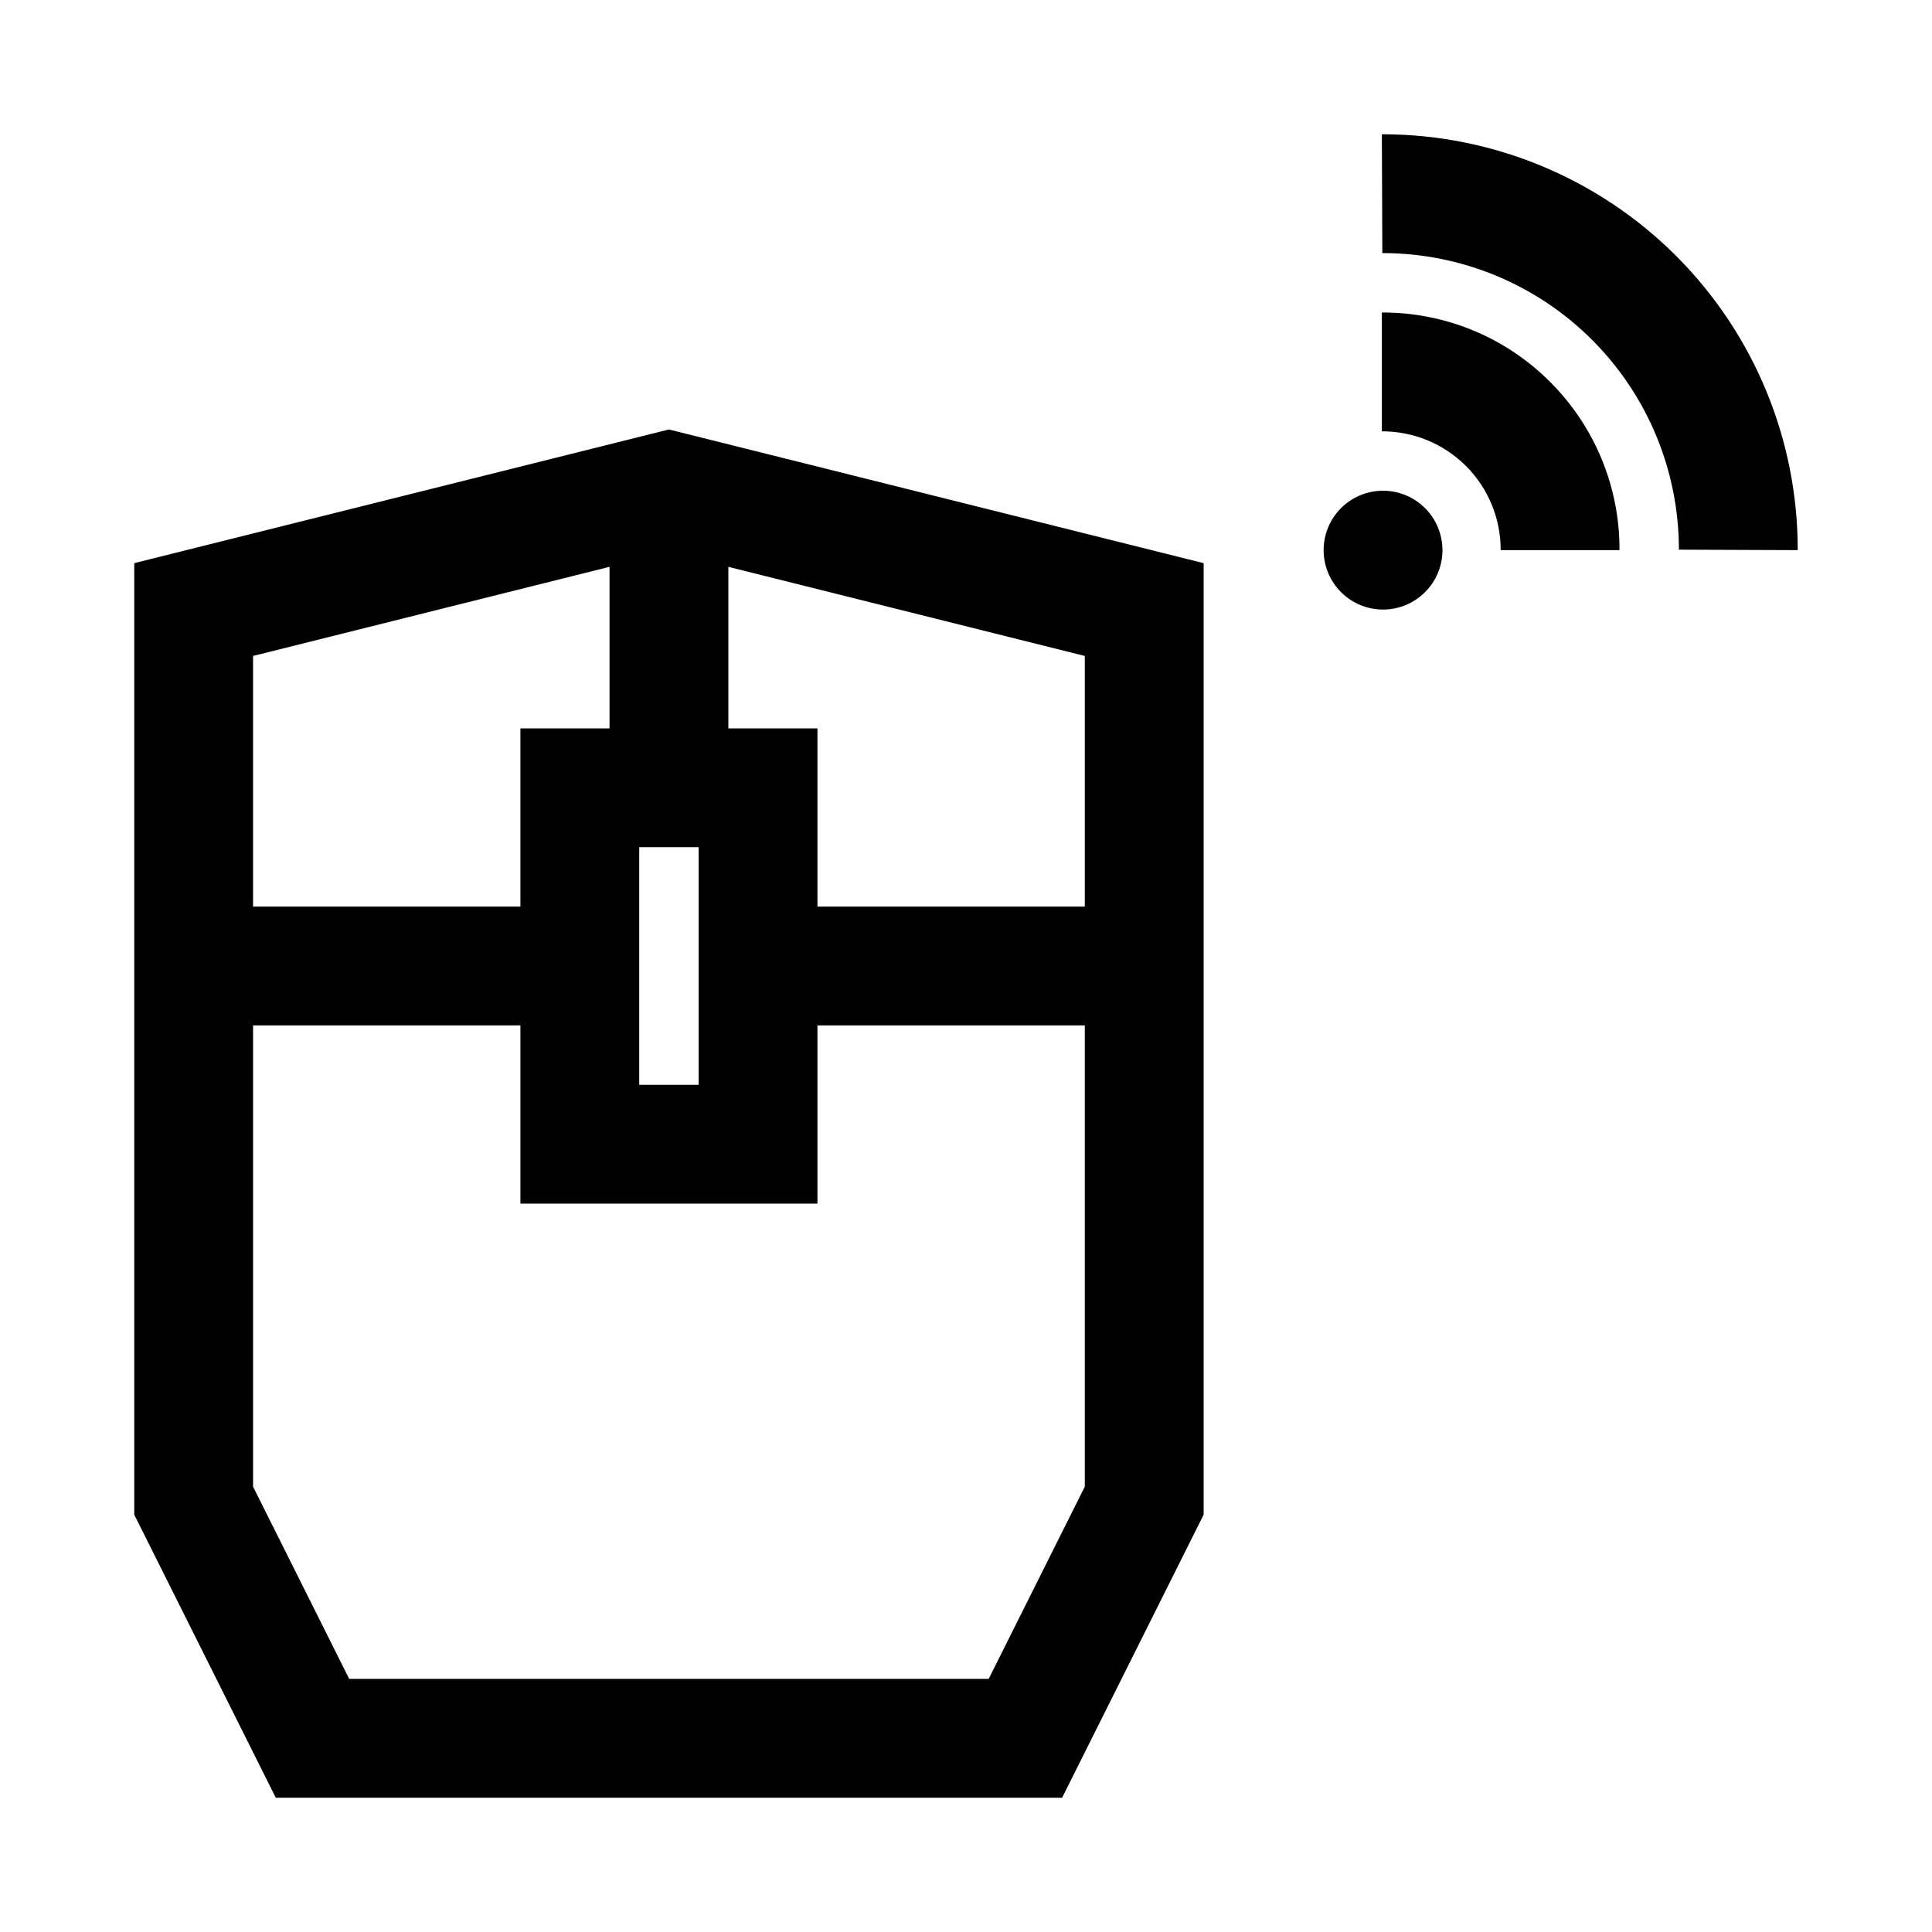 <?xml version="1.0" encoding="UTF-8"?>
<!-- Uploaded to: ICON Repo, www.iconrepo.com, Generator: ICON Repo Mixer Tools -->
<svg fill="#000000" width="800px" height="800px" version="1.1" viewBox="144 144 512 512" xmlns="http://www.w3.org/2000/svg">
 <path d="m179.58 293.24v252.17l37.504 75.004h208.39l37.504-75.004v-252.17l-141.7-35.426zm133.82 75.273h15.742v62.977h-15.742zm-7.871-74.297v42.809h-23.617v47.23h-70.848v-66.422zm100.48 294.71h-169.47l-25.473-50.945v-122.24h70.848v47.23h78.719v-47.23h70.852v122.24zm25.477-204.67h-70.852v-47.23h-23.613v-42.809l94.465 23.617zm123.31-139.05h-0.004c11.844 11.809 18.465 27.863 18.391 44.586h-31.488c0.023-8.359-3.285-16.383-9.195-22.293s-13.934-9.219-22.293-9.195v-31.488c16.723-0.074 32.781 6.547 44.586 18.391zm65.617 44.586-31.488-0.125c0.02-20.785-8.207-40.734-22.871-55.465-14.664-14.734-34.574-23.051-55.359-23.129h-0.363l-0.125-31.488h0.488c29.156 0.082 57.09 11.738 77.664 32.402s32.102 48.648 32.055 77.805zm-94.148 0c0 4.168-1.652 8.164-4.594 11.113-2.941 2.953-6.934 4.617-11.098 4.633-4.168 0.012-8.168-1.625-11.129-4.559-2.961-2.93-4.641-6.918-4.668-11.082-0.027-4.168 1.598-8.176 4.519-11.145 2.922-2.973 6.902-4.664 11.066-4.703h0.16c4.176 0 8.18 1.656 11.133 4.609 2.949 2.953 4.609 6.957 4.609 11.133z"/>
</svg>